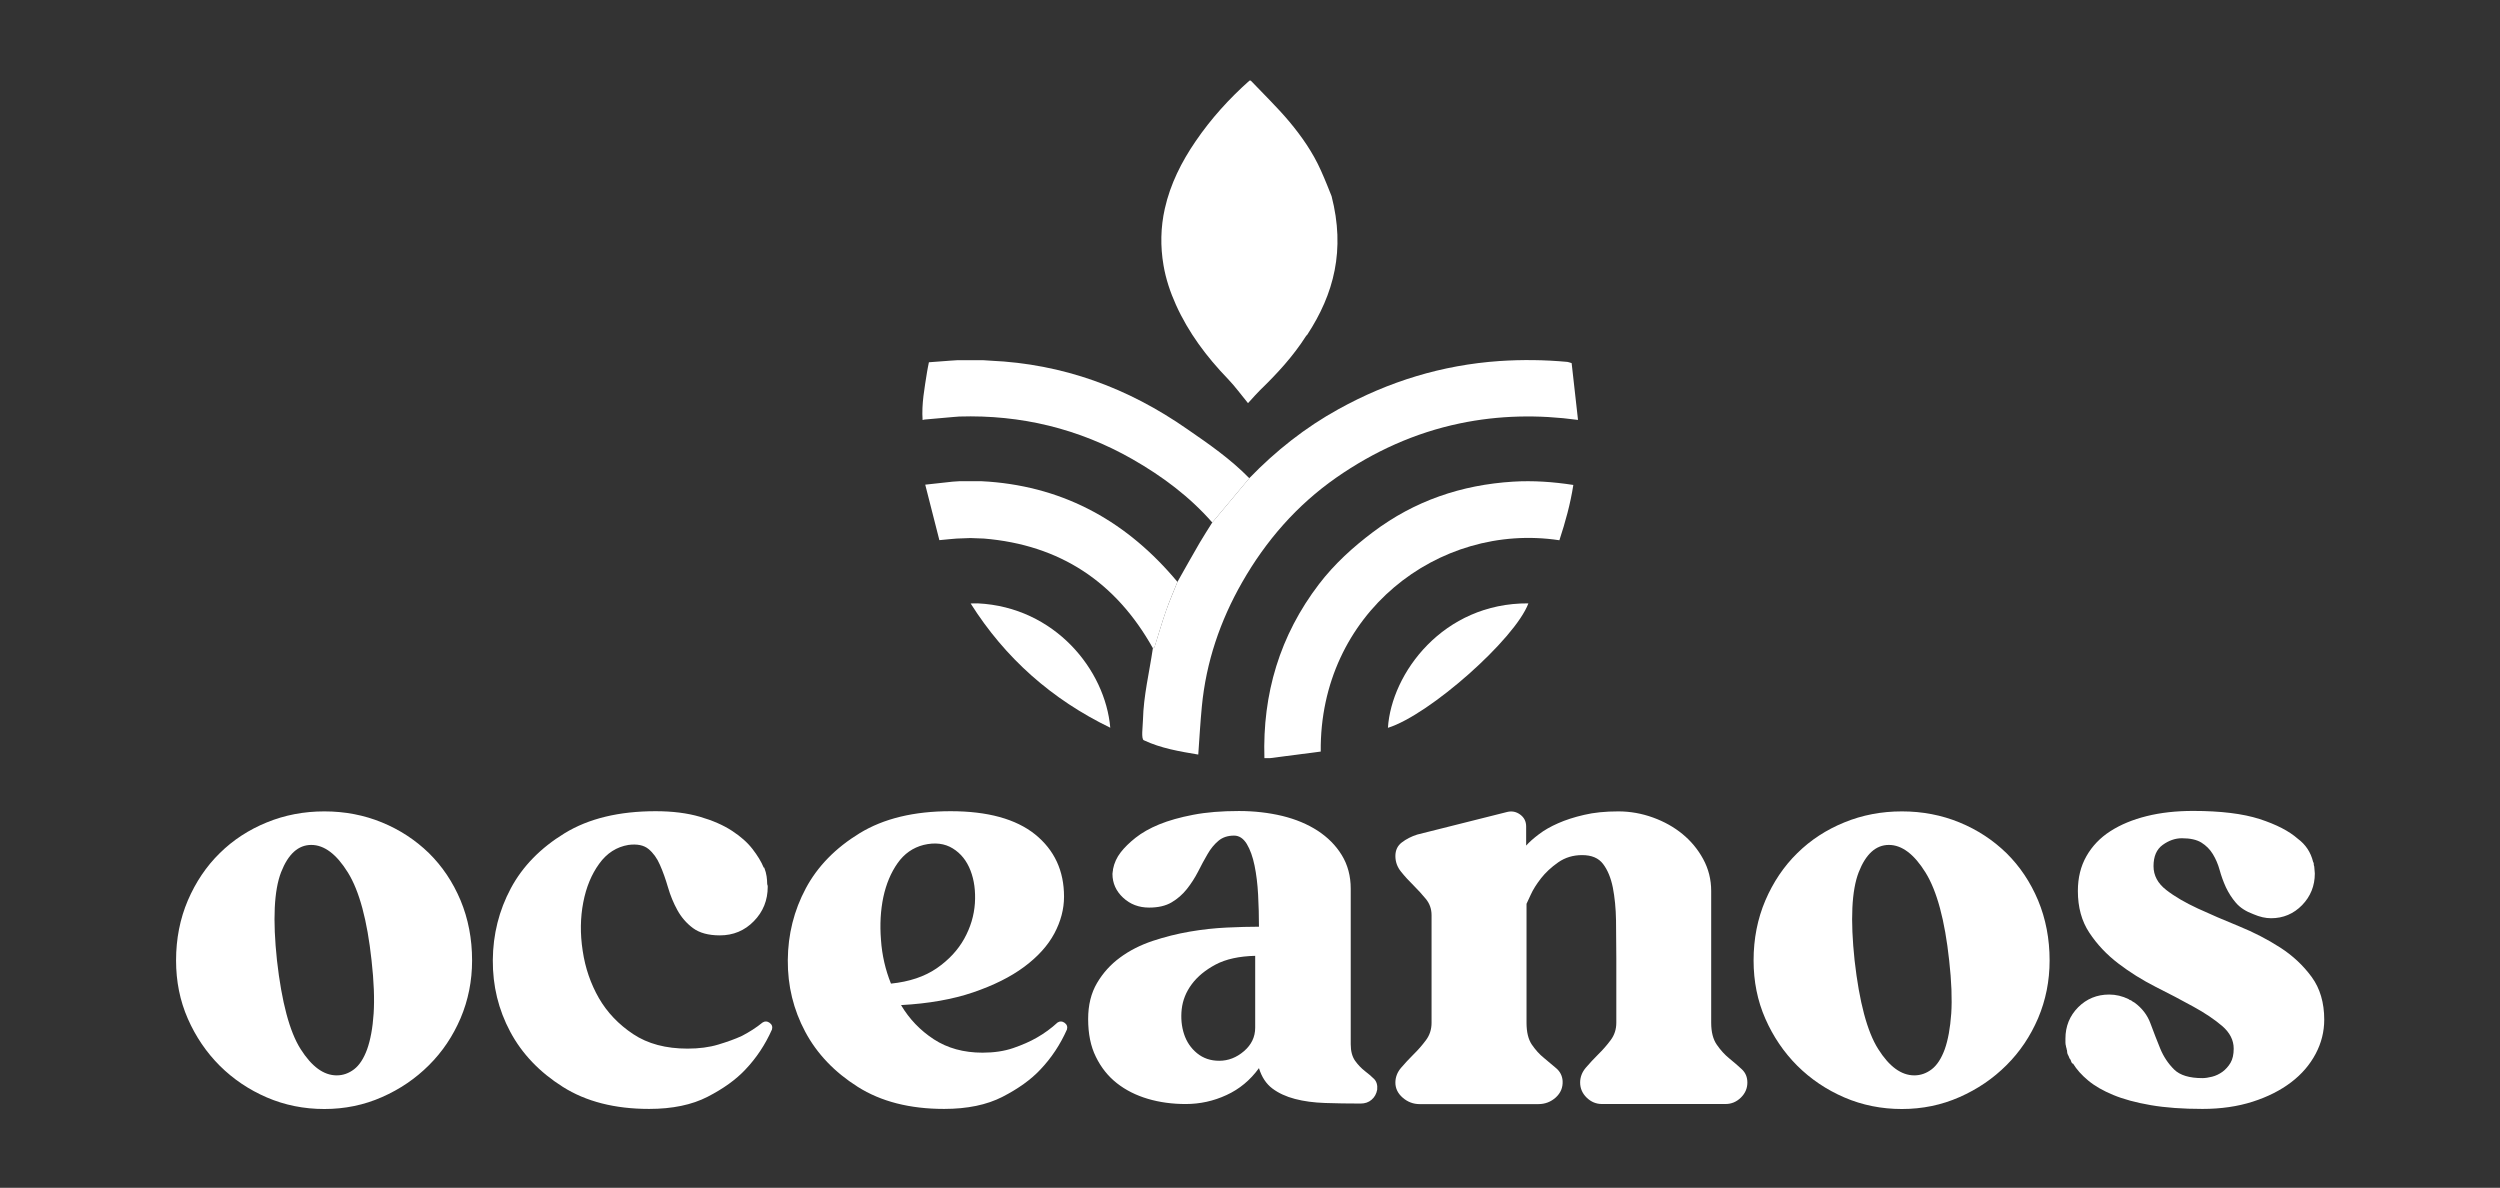 <svg xmlns="http://www.w3.org/2000/svg" width="844" height="401" viewBox="0 0 844 401" fill="none"><rect x="0" y="0" width="844" height="401" fill="#333333" stroke="none"/><path d="M440.889 113.491C436.564 120.266 431.188 126.119 425.431 131.685C424.413 132.671 423.491 133.752 421.328 136.106C419.07 133.37 416.971 130.444 414.49 127.868C407.333 120.457 401.226 112.283 396.996 102.9C395.088 98.669 393.561 94.121 392.798 89.541C391.716 83.212 391.812 76.787 393.243 70.425C395.12 62.092 398.873 54.649 403.644 47.684C408.828 40.082 414.967 33.307 421.837 27.2C421.964 27.2 422.092 27.2 422.251 27.2C426.608 31.78 431.156 36.17 435.228 41.004C439.458 46.062 443.243 51.5 445.947 57.575C447.473 60.947 448.809 64.414 449.541 66.227C454.216 84.388 450.368 99.21 441.303 113.046C441.112 113.205 440.985 113.332 440.889 113.491Z" fill="white"></path><path d="M397.505 196.441C399.986 192.052 402.467 187.631 405.011 183.241C406.379 180.919 407.842 178.661 409.273 176.371C413.44 171.377 417.607 166.416 421.773 161.422C430.711 152.198 440.667 144.31 451.926 138.108C468.847 128.757 486.882 123.222 506.22 121.886C513.885 121.377 521.487 121.473 529.121 122.173C529.471 122.204 529.821 122.363 530.584 122.586C531.284 128.852 532.015 135.213 532.715 141.575C532.715 141.638 532.715 141.702 532.715 141.765C519.356 139.952 506.061 140.175 492.829 142.942C477.626 146.123 463.79 152.421 451.099 161.263C437.804 170.55 427.371 182.541 419.356 196.568C411.913 209.577 407.174 223.54 405.743 238.521C405.234 243.865 404.916 249.24 404.534 254.742C398.3 253.693 391.939 252.643 386.15 249.908C385.196 249.462 385.8 245.423 385.864 243.038C386.054 234.863 388.026 226.943 389.203 218.896C389.394 218.737 389.712 218.61 389.776 218.387C391.048 214.38 392.225 210.309 393.593 206.333C394.769 202.993 396.201 199.749 397.505 196.441Z" fill="white"></path><path d="M426.863 255.956C426.195 234.232 432.048 214.544 445.311 197.178C450.495 190.403 456.73 184.741 463.536 179.621C477.563 169.061 493.403 163.685 510.833 162.604C517.608 162.191 524.319 162.668 531.157 163.717C530.171 170.11 528.454 176.281 526.45 182.388C485.546 176.185 445.406 207.197 445.883 253.73C440.19 254.461 434.433 255.193 428.676 255.956C428.072 255.956 427.467 255.956 426.863 255.956Z" fill="white"></path><path d="M421.774 161.455C417.607 166.449 413.44 171.411 409.274 176.404C401.576 167.626 392.352 160.755 382.27 154.998C364.172 144.693 344.642 139.986 323.841 140.622C323.173 140.686 322.473 140.717 321.805 140.781C318.561 141.067 315.348 141.353 312.104 141.64C311.882 141.703 311.691 141.735 311.468 141.799C311.086 136.328 312.136 130.985 312.963 125.641C313.122 124.623 313.345 123.605 313.599 122.301C315.953 122.11 318.37 121.92 320.787 121.761C321.614 121.697 322.41 121.665 323.237 121.602C326.131 121.602 329.025 121.602 331.888 121.602C332.715 121.665 333.51 121.697 334.337 121.761C358.828 122.842 380.775 130.889 400.877 144.916C408.224 149.973 415.508 155.03 421.774 161.455Z" fill="white"></path><path d="M397.505 196.447C396.201 199.723 394.77 202.967 393.625 206.307C392.225 210.282 391.08 214.354 389.808 218.361C389.744 218.584 389.426 218.711 389.235 218.87C376.735 196.478 357.842 183.947 332.174 181.816C330.743 181.752 329.312 181.72 327.912 181.656C327.721 181.656 327.499 181.656 327.308 181.656C325.876 181.72 324.445 181.752 323.046 181.816C322.791 181.847 322.537 181.847 322.251 181.879C321.646 181.943 321.01 181.975 320.406 182.038C319.452 182.134 318.497 182.229 317.13 182.356C315.539 176.186 313.981 170.015 312.359 163.622C315.73 163.24 318.688 162.922 321.646 162.604C322.473 162.541 323.268 162.509 324.095 162.445C326.449 162.445 328.803 162.445 331.125 162.445C332.015 162.509 332.906 162.541 333.796 162.604C359.941 164.576 380.87 176.472 397.505 196.447Z" fill="white"></path><path d="M468.562 245.713C469.739 227.329 487.169 203.506 515.986 203.697C511.501 215.72 482.621 241.324 468.562 245.713Z" fill="white"></path><path d="M330.107 203.696C356.061 204.968 373.141 226.087 374.827 245.68C355.075 236.106 339.362 222.207 327.689 203.727C328.485 203.727 329.28 203.727 330.107 203.696Z" fill="white"></path><path d="M322.981 181.844C324.412 181.78 325.844 181.749 327.243 181.685C325.844 181.749 324.412 181.812 322.981 181.844Z" fill="white"></path><path d="M327.879 181.716C329.311 181.78 330.742 181.812 332.141 181.875C330.71 181.812 329.279 181.748 327.879 181.716Z" fill="white"></path><path d="M333.734 162.604C332.843 162.541 331.952 162.509 331.062 162.445C331.984 162.509 332.875 162.573 333.734 162.604Z" fill="white"></path><path d="M330.107 203.696C329.312 203.696 328.485 203.727 327.689 203.727C328.485 203.727 329.28 203.727 330.107 203.696Z" fill="white"></path><path d="M334.336 121.729C333.509 121.666 332.714 121.634 331.887 121.57C332.714 121.634 333.541 121.666 334.336 121.729Z" fill="white"></path><path d="M324.063 162.477C323.236 162.54 322.441 162.572 321.614 162.636C322.409 162.572 323.236 162.508 324.063 162.477Z" fill="white"></path><path d="M321.773 140.75C322.441 140.686 323.14 140.655 323.808 140.591C323.14 140.655 322.472 140.718 321.773 140.75Z" fill="white"></path><path d="M320.374 182.068C320.979 182.004 321.615 181.973 322.219 181.909C321.583 181.973 320.979 182.004 320.374 182.068Z" fill="white"></path><path d="M440.89 113.489C441.017 113.33 441.113 113.203 441.24 113.044C441.113 113.203 440.985 113.33 440.89 113.489Z" fill="white"></path><path d="M311.468 141.771C311.691 141.707 311.881 141.676 312.104 141.612C311.881 141.676 311.659 141.739 311.468 141.771Z" fill="white"></path><path d="M258.009 292.914C258.422 293.964 258.677 294.95 258.804 295.84C258.931 296.763 258.995 297.526 258.995 298.194C258.995 298.448 259.027 298.639 259.09 298.766C259.154 298.894 259.186 299.084 259.186 299.339C259.186 303.919 257.627 307.799 254.51 310.98C251.393 314.193 247.544 315.783 243.028 315.783C239.179 315.783 236.158 314.956 233.963 313.334C231.768 311.712 230.019 309.676 228.683 307.259C227.347 304.841 226.297 302.265 225.502 299.53C224.707 296.794 223.817 294.282 222.799 291.992C221.813 289.701 220.509 287.92 218.918 286.616C217.328 285.312 215.07 284.867 212.143 285.249C208.168 285.917 204.86 288.016 202.283 291.61C199.675 295.204 197.894 299.53 196.908 304.651C195.922 309.771 195.827 315.21 196.717 320.999C197.576 326.82 199.421 332.131 202.188 336.966C204.987 341.801 208.836 345.84 213.766 349.116C218.696 352.392 224.803 354.014 232.118 354.014C235.967 354.014 239.434 353.569 242.487 352.647C245.541 351.724 248.212 350.77 250.471 349.72C252.983 348.416 255.337 346.921 257.436 345.204C258.231 344.695 259.027 344.727 259.822 345.299C260.617 345.872 260.871 346.635 260.617 347.558C258.359 352.647 255.369 357.163 251.647 361.075C248.467 364.479 244.205 367.532 238.893 370.267C233.581 373.003 226.997 374.371 219.141 374.371C207.563 374.371 197.862 371.89 190.006 366.928C182.15 361.966 176.234 355.764 172.258 348.321C168.282 340.878 166.31 332.831 166.374 324.116C166.437 315.433 168.473 307.354 172.449 299.911C176.425 292.469 182.5 286.266 190.61 281.305C198.721 276.343 208.963 273.862 221.336 273.862C227.061 273.862 232.023 274.498 236.285 275.738C240.547 276.979 244.141 278.537 247.067 280.446C249.993 282.354 252.315 284.39 254.033 286.616C255.75 288.843 257.023 290.91 257.818 292.882L258.009 292.914Z" fill="white"></path><path d="M359.217 302.71C359.217 306.877 358.136 311.044 355.941 315.147C353.746 319.25 350.343 323.003 345.763 326.406C341.183 329.81 335.426 332.672 328.523 335.026C321.621 337.38 313.479 338.811 304.191 339.32C306.99 344.027 310.68 347.876 315.26 350.865C319.84 353.855 325.343 355.382 331.704 355.382C335.553 355.382 339.02 354.873 342.073 353.823C345.127 352.774 347.798 351.597 350.057 350.293C352.569 348.862 354.923 347.144 357.022 345.204C357.817 344.695 358.613 344.727 359.408 345.299C360.203 345.872 360.457 346.635 360.203 347.558C357.945 352.647 354.955 357.163 351.233 361.075C348.053 364.479 343.791 367.532 338.479 370.267C333.167 373.003 326.583 374.371 318.727 374.371C307.149 374.371 297.448 371.89 289.592 366.928C281.736 361.966 275.82 355.764 271.844 348.321C267.868 340.878 265.896 332.831 265.96 324.116C266.023 315.433 268.059 307.354 272.035 299.911C276.011 292.469 282.086 286.266 290.196 281.305C298.307 276.343 308.549 273.862 320.922 273.862C333.422 273.862 342.932 276.47 349.452 281.686C355.973 286.966 359.217 293.964 359.217 302.71ZM300.788 332.068C307.022 331.432 312.175 329.682 316.246 326.883C320.286 324.084 323.403 320.745 325.534 316.896C327.665 313.047 328.842 309.072 329.128 304.937C329.382 300.834 328.905 297.144 327.633 293.868C326.361 290.592 324.389 288.111 321.653 286.425C318.918 284.74 315.642 284.326 311.793 285.249C308.199 286.171 305.273 288.207 303.015 291.419C300.756 294.632 299.166 298.448 298.212 302.869C297.289 307.322 297.003 312.125 297.417 317.278C297.766 322.462 298.911 327.392 300.788 332.068Z" fill="white"></path><path d="M367.359 344.028C367.359 339.321 368.345 335.281 370.349 331.878C372.353 328.475 374.929 325.612 378.142 323.259C381.323 320.905 384.98 319.06 389.115 317.661C393.25 316.293 397.417 315.243 401.679 314.512C405.941 313.78 410.076 313.335 414.147 313.144C418.187 312.953 421.813 312.858 425.025 312.858C425.025 309.327 424.93 305.733 424.739 302.075C424.548 298.418 424.134 295.11 423.53 292.184C422.926 289.257 422.067 286.84 420.922 284.932C419.777 283.055 418.346 282.101 416.628 282.101C414.497 282.101 412.748 282.673 411.348 283.85C409.949 285.027 408.708 286.522 407.659 288.367C406.577 290.211 405.528 292.152 404.478 294.251C403.396 296.35 402.156 298.29 400.693 300.135C399.23 301.98 397.512 303.475 395.508 304.652C393.505 305.829 390.992 306.401 387.938 306.401C384.471 306.401 381.545 305.288 379.16 303.061C376.774 300.835 375.566 298.163 375.566 295.014C375.566 294.76 375.597 294.505 375.661 294.219C375.725 293.965 375.756 293.71 375.756 293.424C376.17 291.325 377.029 289.448 378.365 287.731C379.573 286.172 381.227 284.518 383.358 282.832C385.489 281.147 388.161 279.62 391.342 278.316C394.522 277.012 398.339 275.93 402.824 275.072C407.277 274.213 412.43 273.799 418.282 273.799C423.466 273.799 428.333 274.372 432.881 275.453C437.43 276.566 441.405 278.22 444.841 280.447C448.244 282.673 450.979 285.409 452.983 288.685C454.987 291.961 456.005 295.746 456.005 300.04V352.552C456.005 354.906 456.514 356.751 457.5 358.15C458.486 359.518 459.599 360.663 460.776 361.585C461.984 362.508 463.002 363.367 463.861 364.225C464.72 365.084 465.101 366.293 464.942 367.851C464.688 369.283 464.052 370.428 463.034 371.286C462.048 372.145 460.807 372.559 459.344 372.559C455.082 372.559 451.075 372.495 447.322 372.368C443.568 372.241 440.197 371.795 437.175 371C434.153 370.205 431.609 369.028 429.542 367.47C427.474 365.911 425.947 363.621 425.025 360.599C422.099 364.639 418.441 367.692 414.052 369.696C409.662 371.732 405.082 372.718 400.279 372.718C395.763 372.718 391.501 372.145 387.525 370.968C383.549 369.792 380.05 368.042 377.061 365.688C374.071 363.335 371.717 360.377 369.968 356.783C368.218 353.284 367.359 348.99 367.359 344.028ZM423.785 322.686C418.346 322.813 413.861 323.799 410.426 325.612C406.959 327.457 404.287 329.652 402.347 332.26C400.407 334.868 399.293 337.667 398.944 340.689C398.625 343.678 398.88 346.509 399.739 349.117C400.597 351.725 402.061 353.888 404.128 355.574C406.195 357.26 408.676 358.118 411.603 358.118C414.656 358.118 417.455 357.037 419.968 354.874C422.48 352.711 423.753 350.071 423.753 346.954V322.686H423.785Z" fill="white"></path><path d="M508.835 274.115C510.426 273.733 511.889 274.02 513.225 275.006C514.561 275.992 515.229 277.328 515.229 279.013V285.47C516.278 284.293 517.71 283.021 519.523 281.653C521.304 280.286 523.467 279.045 526.011 277.932C528.524 276.819 531.45 275.865 534.79 275.101C538.098 274.306 541.978 273.924 546.367 273.924C550.343 273.924 554.255 274.624 558.04 275.992C561.825 277.359 565.165 279.236 568.028 281.59C570.89 283.943 573.212 286.742 574.993 290.018C576.775 293.295 577.697 296.889 577.697 300.801V345.266C577.697 348.415 578.333 350.896 579.605 352.709C580.878 354.554 582.277 356.081 583.804 357.321C585.331 358.562 586.73 359.77 588.002 360.947C589.275 362.124 589.911 363.619 589.911 365.464C589.911 367.436 589.179 369.121 587.716 370.553C586.253 371.984 584.535 372.715 582.532 372.715H540.833C538.829 372.715 537.112 371.984 535.649 370.553C534.185 369.121 533.454 367.404 533.454 365.464C533.454 363.651 534.09 361.965 535.362 360.47C536.634 358.975 538.034 357.48 539.561 355.953C541.087 354.459 542.487 352.868 543.759 351.151C545.031 349.465 545.668 347.493 545.668 345.266V323.511C545.668 319.217 545.636 314.955 545.572 310.788C545.509 306.621 545.127 302.9 544.491 299.624C543.823 296.348 542.741 293.708 541.215 291.704C539.688 289.669 537.334 288.683 534.122 288.683C531.068 288.683 528.365 289.51 526.043 291.132C523.721 292.754 521.781 294.567 520.254 296.507C518.727 298.479 517.55 300.324 516.755 302.105C515.96 303.854 515.483 304.872 515.356 305.127V345.298C515.356 348.447 515.96 350.896 517.137 352.646C518.346 354.395 519.682 355.922 521.24 357.162C522.767 358.403 524.166 359.579 525.439 360.693C526.711 361.806 527.411 363.205 527.538 364.891C527.665 367.118 526.902 368.962 525.248 370.489C523.594 371.984 521.622 372.747 519.364 372.747H479.255C477.124 372.747 475.216 372.016 473.562 370.584C471.908 369.153 471.081 367.436 471.081 365.495C471.081 363.682 471.717 361.997 472.989 360.502C474.262 359.007 475.661 357.512 477.188 355.985C478.715 354.49 480.114 352.9 481.386 351.182C482.659 349.497 483.295 347.525 483.295 345.298V308.975C483.295 306.876 482.659 305.063 481.386 303.504C480.114 301.946 478.715 300.419 477.188 298.892C475.661 297.398 474.262 295.871 472.989 294.281C471.717 292.722 471.081 290.941 471.081 289.001C471.081 287.029 471.812 285.502 473.276 284.389C474.739 283.275 476.456 282.385 478.46 281.749L508.835 274.115Z" fill="white"></path><path d="M691.947 324.242C691.947 331.176 690.643 337.665 688.067 343.74C685.459 349.815 681.928 355.095 677.38 359.611C672.863 364.128 667.583 367.722 661.508 370.394C655.465 373.065 648.977 374.401 642.075 374.401C635.172 374.401 628.684 373.097 622.641 370.489C616.597 367.881 611.317 364.319 606.769 359.802C602.253 355.285 598.658 350.006 595.987 343.931C593.315 337.855 592.011 331.303 592.011 324.242C592.011 316.927 593.347 310.184 595.987 303.982C598.658 297.779 602.221 292.468 606.769 288.015C611.286 283.562 616.566 280.127 622.641 277.646C628.684 275.165 635.172 273.924 642.075 273.924C648.977 273.924 655.465 275.165 661.508 277.646C667.552 280.127 672.832 283.594 677.38 288.015C681.896 292.468 685.459 297.779 688.067 303.982C690.643 310.184 691.947 316.927 691.947 324.242ZM646.273 363.046C648.404 363.046 650.376 362.347 652.157 360.979C653.938 359.611 655.402 357.353 656.547 354.236C657.66 351.087 658.391 347.079 658.741 342.181C659.059 337.283 658.837 331.303 658.042 324.242C656.578 310.661 653.907 300.769 650.058 294.567C646.209 288.364 642.075 285.247 637.685 285.247C633.296 285.247 629.893 288.333 627.507 294.44C625.122 300.578 624.644 310.502 626.108 324.21C627.698 338.301 630.37 348.32 634.091 354.172C637.812 360.088 641.884 363.046 646.273 363.046Z" fill="white"></path><path d="M784.662 344.22C784.662 348.259 783.708 352.108 781.768 355.765C779.828 359.423 777.093 362.636 773.498 365.371C769.904 368.106 765.578 370.301 760.521 371.923C755.464 373.545 749.802 374.372 743.568 374.372C736.921 374.372 731.1 373.959 726.106 373.1C721.113 372.241 716.882 371.096 713.447 369.665C709.98 368.234 707.15 366.611 704.955 364.767C702.76 362.954 701.075 361.045 699.866 359.073H699.675C699.421 358.819 699.23 358.533 699.166 358.183C699.102 357.865 698.943 357.578 698.657 357.292C698.53 356.91 698.339 356.433 698.053 355.924C697.926 355.67 697.862 355.384 697.862 355.034C697.862 354.716 697.798 354.429 697.671 354.143C697.671 353.889 697.639 353.73 697.576 353.666C697.512 353.603 697.48 353.443 697.48 353.189C697.353 352.807 697.29 352.362 697.29 351.917C697.29 351.471 697.29 351.026 697.29 350.645C697.29 346.478 698.721 342.947 701.583 340.053C704.446 337.19 707.945 335.759 712.048 335.759C714.306 335.759 716.501 336.268 718.632 337.318C718.886 337.572 719.173 337.699 719.427 337.699C719.681 337.954 720.095 338.208 720.636 338.494C723.148 340.339 724.961 342.661 726.011 345.555C727.061 348.418 728.174 351.249 729.287 353.984C730.4 356.72 731.991 359.073 733.963 361.045C735.966 363.017 739.147 363.971 743.536 363.971C744.459 363.971 745.572 363.812 746.813 363.494C748.085 363.176 749.23 362.604 750.311 361.84C751.361 361.045 752.283 360.059 753.015 358.819C753.746 357.578 754.096 355.988 754.096 354.016C754.096 351.153 752.792 348.609 750.216 346.382C747.608 344.156 744.363 341.961 740.451 339.83C736.539 337.667 732.309 335.441 727.792 333.183C723.276 330.893 719.045 328.253 715.133 325.263C711.221 322.273 707.945 318.806 705.368 314.894C702.76 310.982 701.488 306.274 701.488 300.804C701.488 296.351 702.442 292.439 704.382 289.035C706.323 285.632 708.994 282.833 712.461 280.606C715.928 278.38 720 276.694 724.739 275.517C729.446 274.341 734.662 273.768 740.388 273.768C749.707 273.768 757.182 274.69 762.843 276.503C768.505 278.348 772.767 280.543 775.725 283.151C778.397 285.123 780.114 287.731 780.909 290.975L781.1 291.357C781.1 291.866 781.164 292.279 781.291 292.534C781.291 292.916 781.323 293.329 781.386 293.711C781.45 294.092 781.482 294.506 781.482 294.888C781.482 299.054 780.05 302.617 777.188 305.575C774.325 308.501 770.827 309.996 766.724 309.996C764.847 309.996 762.875 309.55 760.744 308.628C758.231 307.706 756.259 306.433 754.86 304.811C753.46 303.189 752.347 301.408 751.456 299.531C750.598 297.655 749.898 295.715 749.357 293.743C748.816 291.771 748.053 289.989 747.067 288.367C746.081 286.745 744.777 285.441 743.187 284.455C741.596 283.469 739.402 282.992 736.603 282.992C734.344 282.992 732.181 283.755 730.114 285.25C728.047 286.745 727.029 289.131 727.029 292.407C727.029 295.556 728.46 298.227 731.323 300.454C734.185 302.68 737.748 304.748 742.01 306.72C746.272 308.692 750.884 310.664 755.877 312.699C760.871 314.735 765.483 317.12 769.745 319.856C774.007 322.591 777.57 325.931 780.432 329.843C783.231 333.66 784.662 338.494 784.662 344.22Z" fill="white"></path><path d="M159.376 324.242C159.376 331.176 158.072 337.665 155.496 343.74C152.888 349.815 149.357 355.095 144.809 359.611C140.292 364.128 135.012 367.722 128.937 370.394C122.894 373.065 116.406 374.401 109.504 374.401C102.601 374.401 96.113 373.097 90.07 370.489C84.026 367.881 78.746 364.319 74.198 359.802C69.681 355.285 66.087 350.006 63.416 343.931C60.744 337.855 59.44 331.303 59.44 324.242C59.44 316.927 60.776 310.184 63.416 303.982C66.087 297.779 69.65 292.468 74.198 288.015C78.715 283.562 83.995 280.127 90.07 277.646C96.113 275.165 102.601 273.924 109.504 273.924C116.406 273.924 122.894 275.165 128.937 277.646C134.981 280.127 140.261 283.594 144.809 288.015C149.325 292.468 152.888 297.779 155.496 303.982C158.072 310.184 159.376 316.927 159.376 324.242ZM113.67 363.046C115.801 363.046 117.773 362.347 119.554 360.979C121.336 359.611 122.799 357.353 123.944 354.236C125.057 351.087 125.82 347.079 126.138 342.181C126.456 337.283 126.234 331.303 125.439 324.242C123.976 310.661 121.304 300.769 117.455 294.567C113.607 288.364 109.472 285.247 105.082 285.247C100.693 285.247 97.29 288.333 94.904 294.44C92.519 300.578 92.042 310.502 93.505 324.21C95.095 338.301 97.767 348.32 101.488 354.172C105.241 360.088 109.281 363.046 113.67 363.046Z" fill="white"></path></svg>